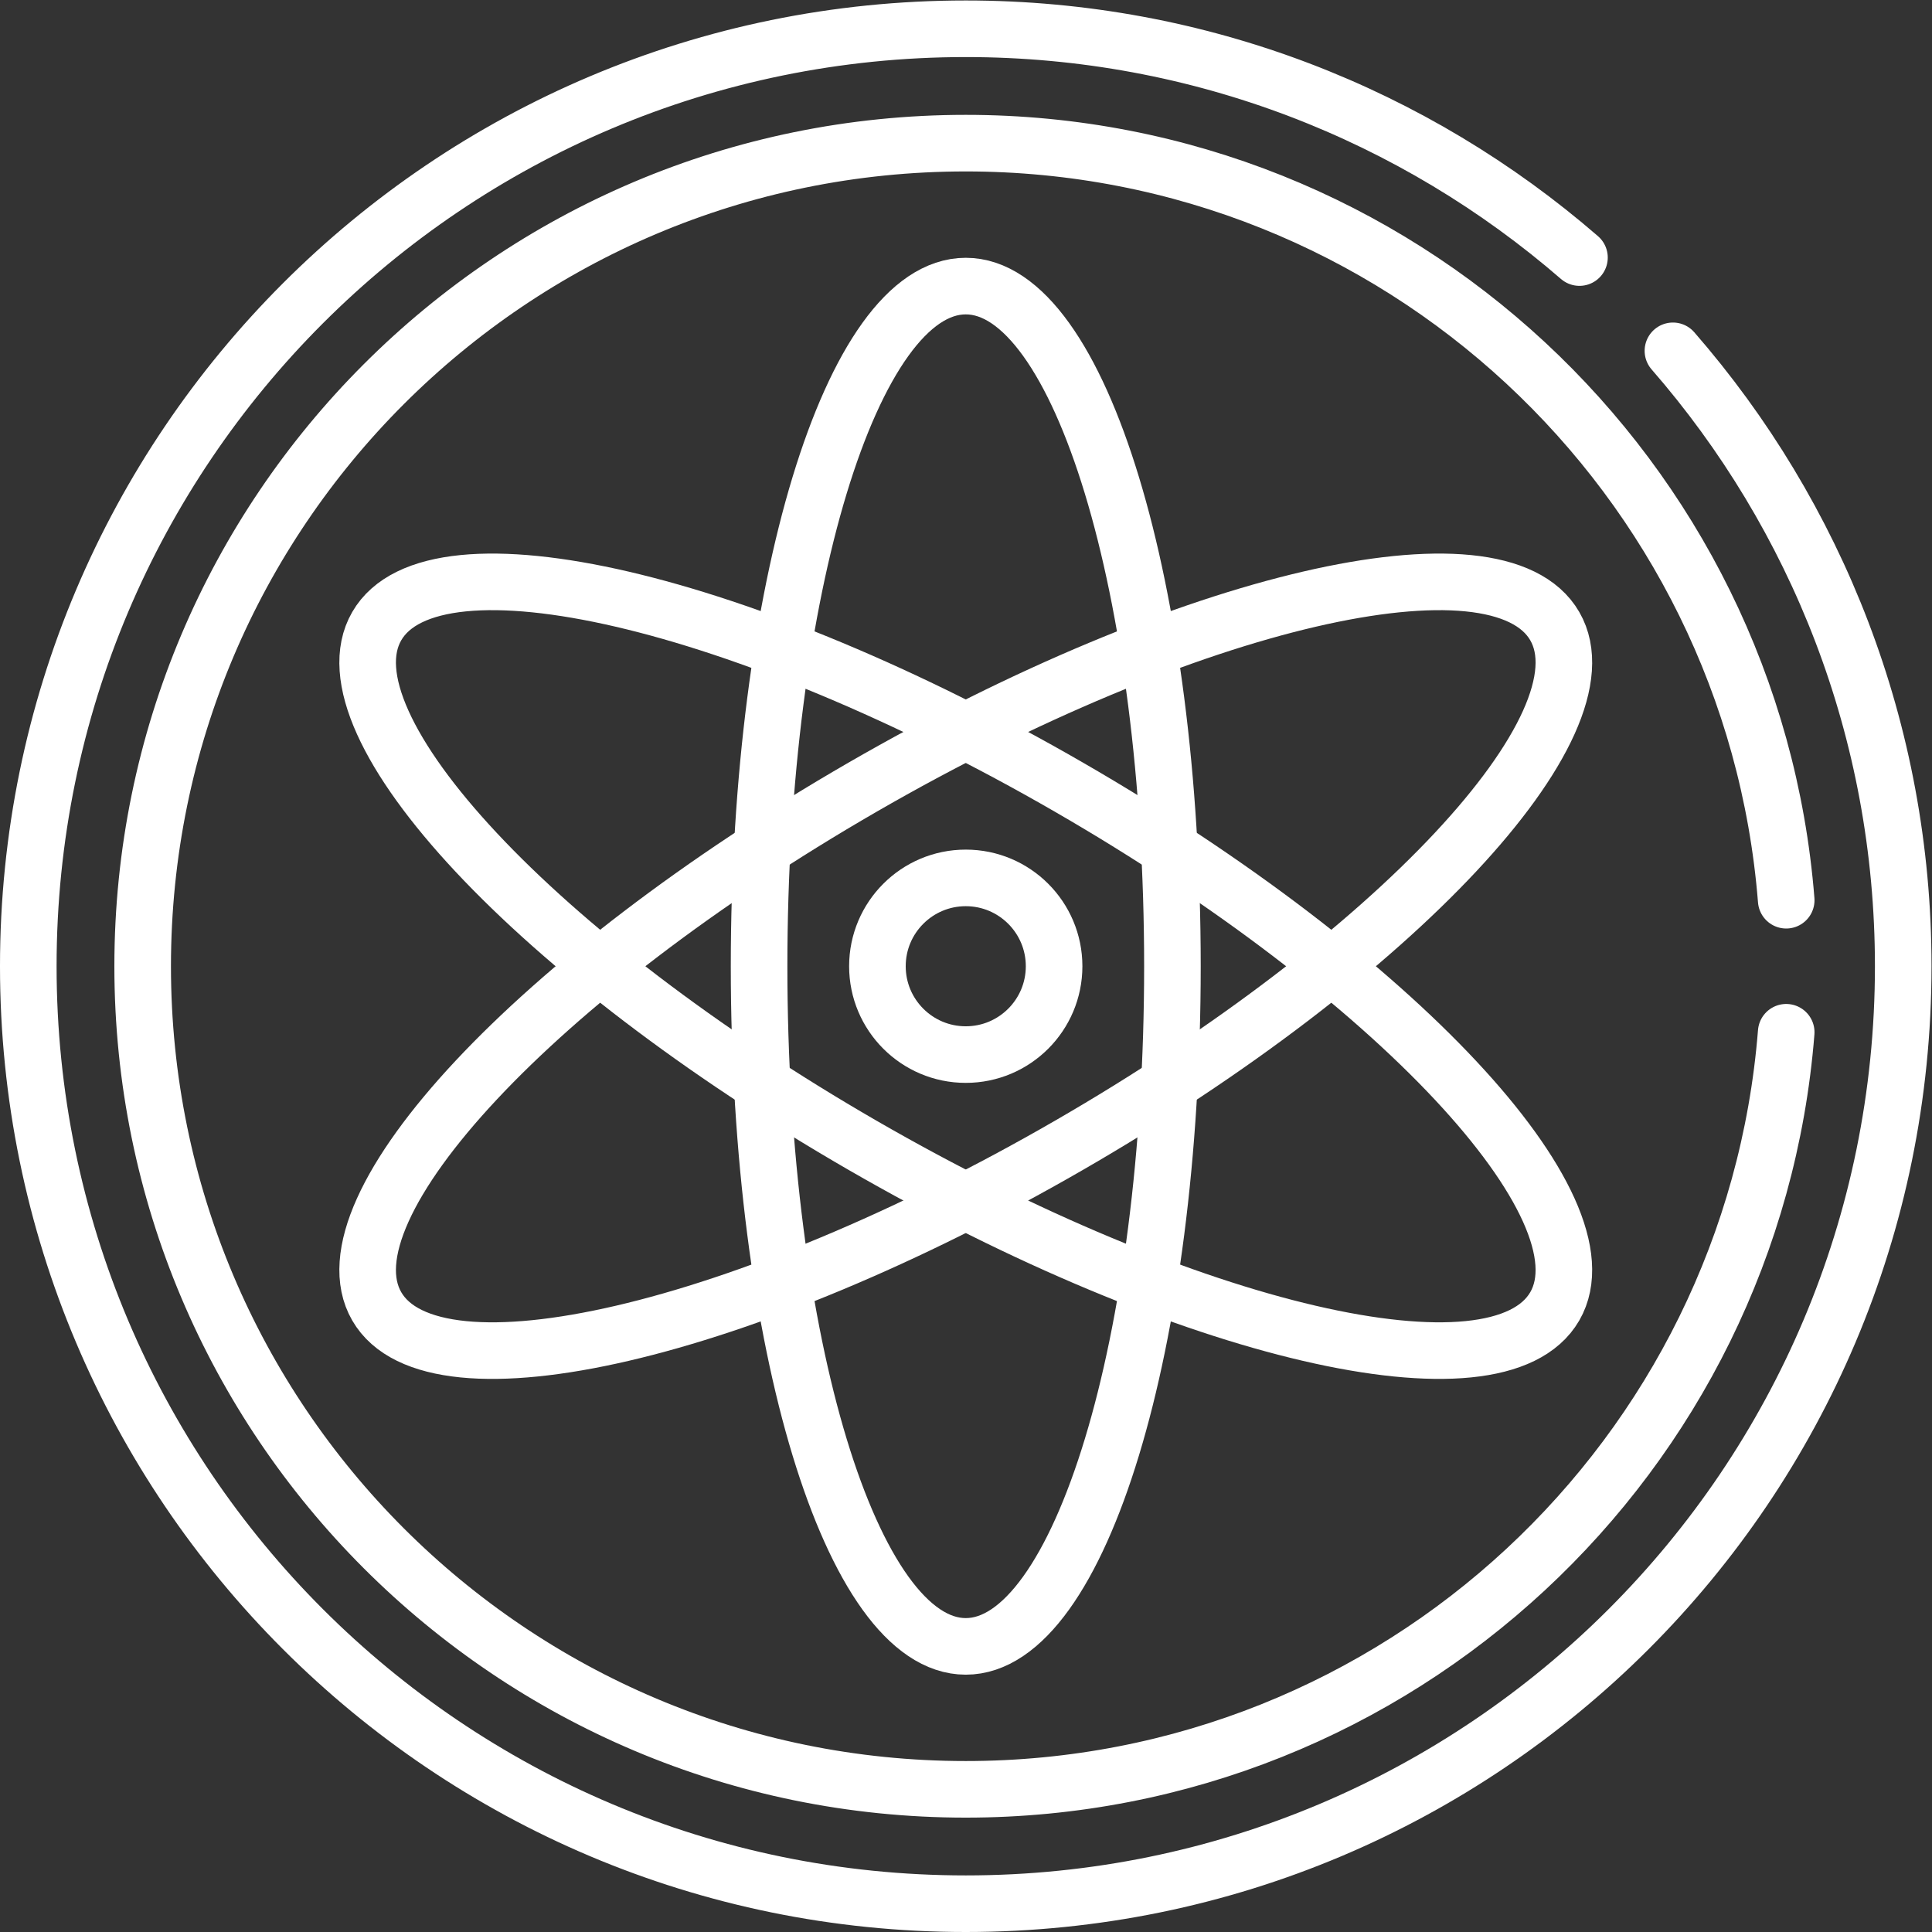 <svg xmlns:xlink="http://www.w3.org/1999/xlink" xmlns="http://www.w3.org/2000/svg" viewBox="0 0 682.667 682.667" height="300" width="300" xml:space="preserve" id="svg1839" version="1.1"><rect x="0" y="0" width="682.667" height="682.667" fill="#333333" stroke="none"/><g transform="matrix(1,0,0,1,0,0)" height="100%" width="100%"><defs id="defs1843"><clipPath id="clipPath1853" clipPathUnits="userSpaceOnUse"><path stroke-opacity="1" stroke="none" data-original-color="#000000ff" fill-opacity="1" fill="#ffffff" id="path1851" d="M 0,512 H 512 V 0 H 0 Z"></path></clipPath></defs><g transform="matrix(1.333,0,0,-1.333,0,682.667)" id="g1845"><g id="g1847"><g clip-path="url(#clipPath1853)" id="g1849"><g transform="translate(279.417,256)" id="g1855"><path data-original-stroke-width="15" stroke-width="15" data-original-stroke-color="#000000ff" stroke-opacity="1" stroke="#ffffff" fill-opacity="1" fill="none" id="path1857" style="stroke-linecap: round; stroke-linejoin: round; stroke-miterlimit: 10; stroke-dasharray: none;" d="m 0,0 c 0,-12.933 -10.484,-23.417 -23.417,-23.417 -12.933,0 -23.417,10.484 -23.417,23.417 0,12.933 10.484,23.417 23.417,23.417 C -10.484,23.417 0,12.933 0,0 Z"></path></g><g transform="translate(310.783,256.011)" id="g1859"><path data-original-stroke-width="15" stroke-width="15" data-original-stroke-color="#000000ff" stroke-opacity="1" stroke="#ffffff" fill-opacity="1" fill="none" id="path1861" style="stroke-linecap: round; stroke-linejoin: round; stroke-miterlimit: 10; stroke-dasharray: none;" d="m 0,0 c 0,99.566 -24.527,180.28 -54.783,180.28 -30.256,0 -54.783,-80.714 -54.783,-180.28 v -0.011 -0.01 c 0,-99.566 24.527,-180.281 54.783,-180.281 30.256,0 54.783,80.715 54.783,180.281 v 0.01 z"></path></g><g transform="translate(283.383,303.449)" id="g1863"><path data-original-stroke-width="15" stroke-width="15" data-original-stroke-color="#000000ff" stroke-opacity="1" stroke="#ffffff" fill-opacity="1" fill="none" id="path1865" style="stroke-linecap: round; stroke-linejoin: round; stroke-miterlimit: 10; stroke-dasharray: none;" d="m 0,0 c -86.228,49.783 -168.392,68.899 -183.52,42.696 -15.127,-26.202 42.509,-87.8 128.736,-137.584 0.004,-0.002 0.007,-0.003 0.01,-0.005 0.003,-0.002 0.005,-0.003 0.008,-0.005 86.228,-49.784 168.392,-68.899 183.52,-42.697 C 143.882,-111.392 86.245,-49.794 0.019,-0.011 0.016,-0.009 0.012,-0.007 0.009,-0.005 0.006,-0.004 0.003,-0.002 0,0 Z"></path></g><g transform="translate(228.599,303.438)" id="g1867"><path data-original-stroke-width="15" stroke-width="15" data-original-stroke-color="#000000ff" stroke-opacity="1" stroke="#ffffff" fill-opacity="1" fill="none" id="path1869" style="stroke-linecap: round; stroke-linejoin: round; stroke-miterlimit: 10; stroke-dasharray: none;" d="m 0,0 c -86.227,-49.783 -143.863,-111.381 -128.735,-137.584 15.128,-26.203 97.292,-7.087 183.519,42.696 0.003,0.002 0.006,0.004 0.009,0.006 0.003,0.002 0.007,0.003 0.01,0.005 C 141.029,-45.094 198.666,16.504 183.538,42.707 168.41,68.91 86.246,49.794 0.019,0.011 0.016,0.009 0.013,0.007 0.01,0.005 0.007,0.003 0.004,0.002 0,0 Z"></path></g><g transform="translate(418.68,443.855)" id="g1871"><path data-original-stroke-width="15" stroke-width="15" data-original-stroke-color="#000000ff" stroke-opacity="1" stroke="#ffffff" fill-opacity="1" fill="none" id="path1873" style="stroke-linecap: round; stroke-linejoin: round; stroke-miterlimit: 10; stroke-dasharray: none;" d="m 0,0 c -43.591,37.782 -100.465,60.646 -162.68,60.646 -137.243,0 -248.501,-111.258 -248.501,-248.501 0,-137.243 111.258,-248.501 248.501,-248.501 137.243,0 248.501,111.258 248.501,248.501 0,62.432 -23.028,119.481 -61.047,163.132"></path></g><g transform="translate(473.483,273.5)" id="g1875"><path data-original-stroke-width="15" stroke-width="15" data-original-stroke-color="#000000ff" stroke-opacity="1" stroke="#ffffff" fill-opacity="1" fill="none" id="path1877" style="stroke-linecap: round; stroke-linejoin: round; stroke-miterlimit: 10; stroke-dasharray: none;" d="m 0,0 c -8.915,112.315 -102.876,200.683 -217.483,200.683 -120.499,0 -218.183,-97.684 -218.183,-218.183 0,-120.499 97.684,-218.183 218.183,-218.183 114.607,0 208.568,88.368 217.483,200.683"></path></g></g></g></g></g></svg>